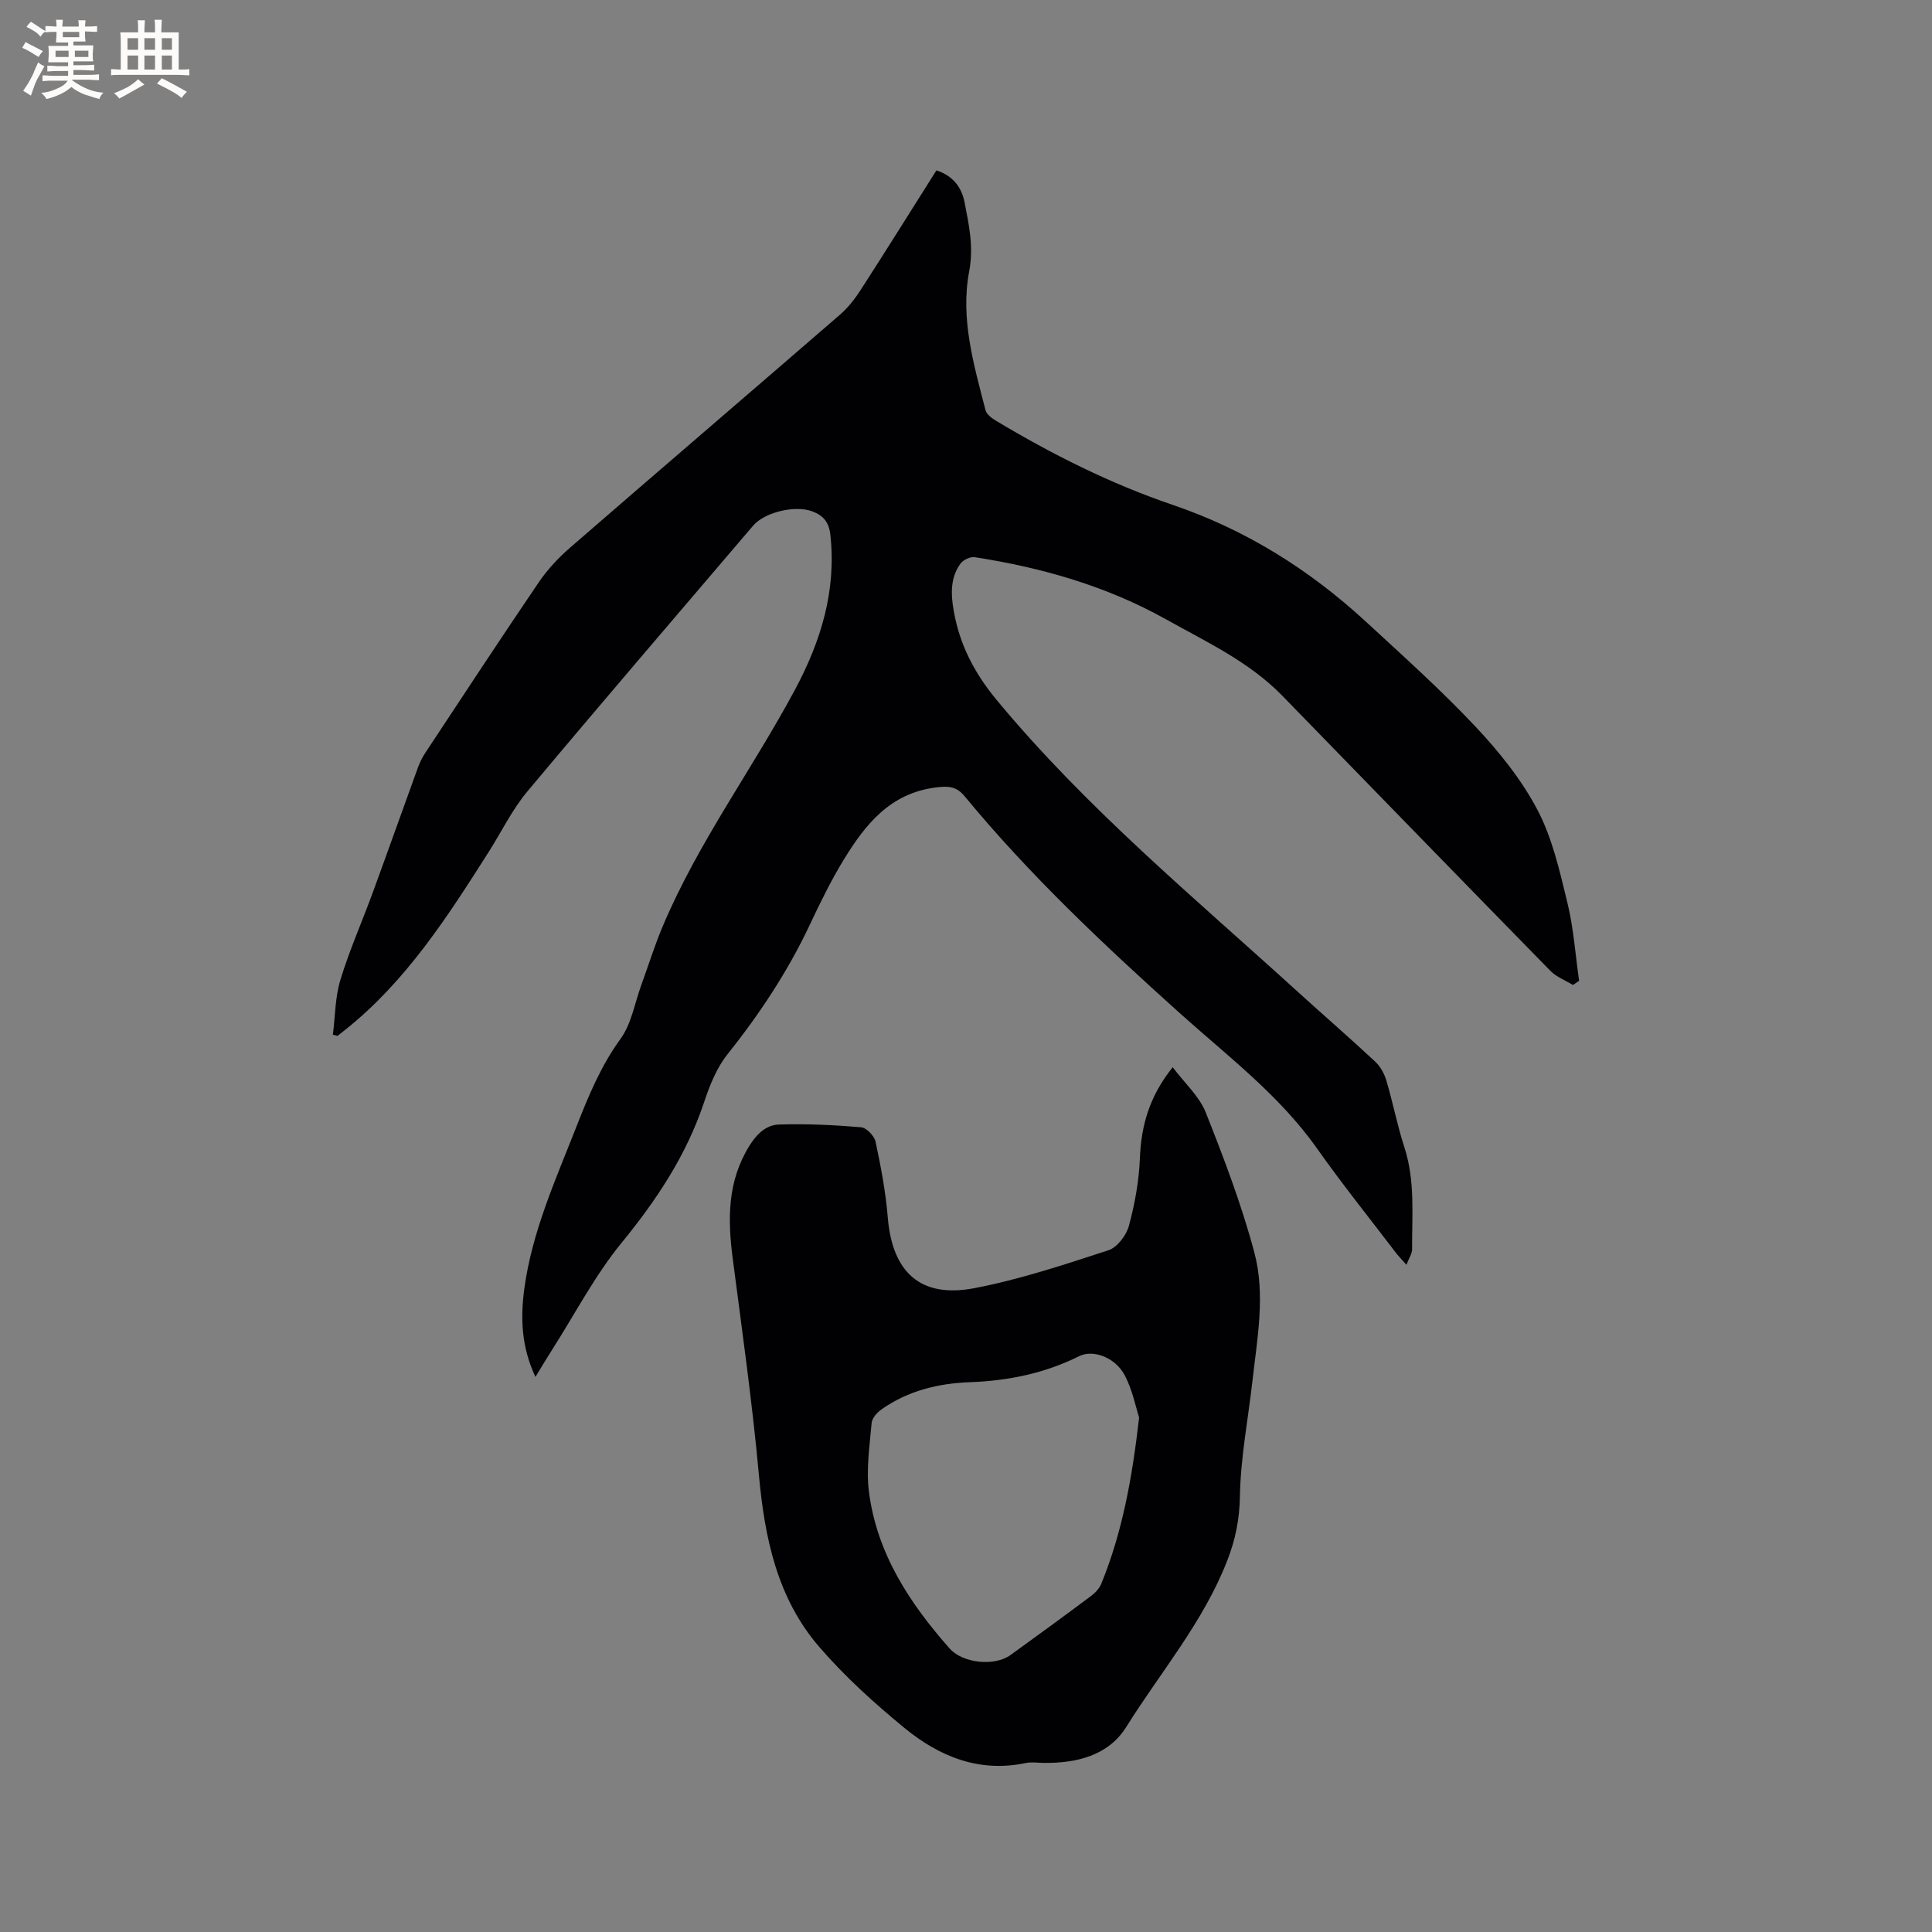<svg enable-background="new 0 0 400 400" viewBox="0 0 400 400" xmlns="http://www.w3.org/2000/svg"><rect x="0" y="0" width="400" height="400" fill="#808080" stroke="none"/><path d="m110.86 285.07c-2.9-6.15-3.13-12.1-2.32-18.15 1.59-11.9 6.53-22.75 10.85-33.78 2.46-6.28 5.03-12.48 9.09-18.07 2.26-3.11 2.92-7.37 4.29-11.12 1.48-4.06 2.76-8.2 4.44-12.18 7.32-17.35 18.57-32.52 27.41-49.03 5.36-10.02 8.56-20.45 7.3-32-.29-2.63-1.45-4.01-3.75-4.87-3.54-1.32-9.83.14-12.26 2.98-15.61 18.31-31.3 36.57-46.74 55.03-3.16 3.78-5.36 8.37-8.03 12.57-8.49 13.34-17.01 26.66-29.59 36.7-.56.44-1.12.88-1.68 1.32-.32-.08-.63-.17-.95-.25.48-3.79.46-7.73 1.55-11.33 1.87-6.15 4.5-12.07 6.72-18.13 3.16-8.62 6.22-17.28 9.36-25.91.39-1.07.93-2.12 1.56-3.07 7.77-11.76 15.5-23.54 23.42-35.2 1.81-2.67 4.1-5.11 6.54-7.23 18.57-16.11 37.25-32.1 55.84-48.2 1.65-1.43 3.06-3.23 4.25-5.07 5.28-8.19 10.44-16.45 15.71-24.8 3.38 1.06 5.23 3.49 5.83 6.59.91 4.69 1.92 9.23.96 14.31-1.86 9.77.95 19.33 3.39 28.77.22.84 1.27 1.62 2.11 2.13 11.65 6.99 23.76 13.07 36.64 17.45 15.11 5.14 28.29 13.4 39.95 24.14 7.71 7.11 15.55 14.13 22.72 21.75 4.89 5.2 9.53 10.96 12.83 17.23 3.1 5.88 4.61 12.68 6.21 19.23 1.29 5.28 1.65 10.78 2.43 16.19-.43.29-.85.58-1.28.86-1.57-.96-3.42-1.66-4.67-2.93-18.55-18.94-37.01-37.96-55.5-56.95-6.85-7.04-15.66-11.12-24.05-15.81-12.36-6.91-25.74-10.73-39.64-12.88-.92-.14-2.39.56-2.95 1.34-2.14 2.95-1.99 6.39-1.39 9.78 1.23 6.99 4.24 12.83 8.91 18.47 18.58 22.42 40.9 40.9 62.29 60.36 5.33 4.85 10.79 9.57 16.06 14.49 1.08 1 1.89 2.51 2.32 3.94 1.35 4.56 2.25 9.27 3.72 13.79 2.26 6.95 1.56 14.05 1.6 21.12.01.9-.64 1.81-1.17 3.21-1-1.13-1.64-1.77-2.19-2.49-5.46-7.17-11.11-14.2-16.3-21.56-7.82-11.08-18.55-19.17-28.45-28.06-15.71-14.12-31.06-28.56-44.52-44.88-1.74-2.11-3.41-2.16-6.01-1.83-9.38 1.19-14.5 7.58-18.93 14.78-2.71 4.41-4.99 9.1-7.2 13.79-4.55 9.63-10.38 18.4-17.01 26.72-2.24 2.81-3.66 6.44-4.82 9.91-3.65 10.93-9.8 20.18-17.06 29.06-5.52 6.75-9.62 14.67-14.34 22.07-1.09 1.69-2.11 3.42-3.5 5.7z" fill="#010103"/><path d="m242.79 220.96c2.5 3.32 5.51 6 6.84 9.35 3.78 9.51 7.44 19.14 10.07 29.01 2.32 8.68.61 17.7-.39 26.54-.9 7.98-2.46 15.95-2.6 23.94-.08 4.8-.93 8.98-2.65 13.38-4.97 12.71-13.79 23.02-20.89 34.38-3.7 5.91-10.24 7.5-17.04 7.43-1.27-.01-2.59-.23-3.8.03-9.64 2.03-17.87-1.37-25.03-7.23-6.28-5.15-12.39-10.68-17.68-16.81-8.73-10.11-11.31-22.6-12.5-35.64-1.37-14.97-3.48-29.87-5.42-44.79-1.06-8.14-1.12-15.97 3.46-23.33 1.56-2.51 3.5-4.32 6.13-4.4 5.66-.18 11.35.09 16.99.57 1.11.09 2.74 1.79 3 2.99 1.09 5.16 2.09 10.38 2.52 15.63.93 11.4 6.75 16.83 17.94 14.69 9.41-1.8 18.61-4.87 27.75-7.85 1.82-.59 3.71-3.09 4.24-5.07 1.23-4.53 2.08-9.26 2.27-13.95.26-6.79 1.97-12.85 6.79-18.87zm-6.95 72.51c-.71-2.18-1.38-5.76-3.02-8.81-1.97-3.67-6.55-5.3-9.37-3.89-7.15 3.57-14.73 5.11-22.66 5.4-6.55.24-12.79 1.77-18.25 5.6-.93.65-2 1.83-2.08 2.85-.41 4.72-1.15 9.55-.56 14.18 1.61 12.76 8.39 23.09 16.71 32.5 2.71 3.07 9.3 3.75 12.6 1.36 5.58-4.03 11.14-8.09 16.65-12.21.89-.66 1.77-1.59 2.17-2.6 4.3-10.56 6.36-21.65 7.81-34.38z" fill="#010103"/><g fill="#fcfbfa"><path d="m6.8 9.5c.6.3 1.3.7 2.1 1.1-.4.4-.7.8-.9 1.2-.7-.4-1.3-.8-1.8-1.1s-1.1-.6-1.6-.8c.2-.4.5-.8.7-1.2.4.2.8.5 1.5.8zm.9 6.9c-.3.6-.5 1.1-.7 1.7s-.4 1.1-.6 1.7c-.6-.4-1.1-.7-1.6-1 .7-1 1.2-1.8 1.5-2.4.3-.5.6-1.1.8-1.7.3-.6.5-1.2.8-1.8.3.3.8.6 1.3.8-.7 1.3-1.2 2.2-1.5 2.7zm.1-11c.4.3 1 .7 1.7 1.1-.5.2-.8.6-1.1 1.1-.5-.6-1-1-1.4-1.2s-.9-.6-1.5-.8c.2-.4.5-.7.9-1.1.5.3.9.6 1.4.9zm10.5 13.1c1 .4 2 .6 3.1.7-.4.4-.7.8-.8 1.3-.9-.2-1.9-.6-3-.9-1-.4-2-.9-2.8-1.6-.5.4-1.1.9-1.9 1.3s-1.9.9-3.3 1.2c-.1-.3-.5-.8-1.1-1.3 1 0 2.1-.3 3.2-.8 1.2-.5 1.9-1 2.3-1.7h-3.2c-.4 0-1 0-2 .1v-1.2c1 0 1.7.1 2 .1h3.3v-1h-2.3c-.2 0-.9 0-2 .1v-1.2c1.2 0 1.9.1 2 .1h2.3v-.8h-4.1c0-.7.1-1.2.1-1.6 0-.5 0-1.1-.1-1.8h4.1v-.7h-2.5c0-.6.1-1.1.1-1.6v-.6h-.5c-.4 0-1 0-1.8.1v-1.3c1.2 0 1.9.1 2.1.1h.2c0-.3 0-.8-.1-1.4h1.4c0 .6-.1 1-.1 1.4h3.4c0-.4 0-.8-.1-1.3h1.5c0 .4-.1.9-.1 1.3.7 0 1.5 0 2.5-.1v1.2c-1 0-1.8-.1-2.5-.1v.6c0 .3 0 .8.1 1.5h-2.5v.8h4.1c0 .7-.1 1.3-.1 1.8s0 1 .1 1.5h-4.1v.8h1.4c.8 0 1.8 0 2.9-.1v1.2c-1 0-1.9-.1-2.8-.1h-1.5v1h3.2c.3 0 1 0 2.1-.1v1.2c-1.1 0-1.8-.1-2.1-.1h-3.4l-.1.1c1.4 1 2.4 1.5 3.4 1.9zm-4.1-6.7v-1.3h-2.7v1.3zm2.2-4.1v-1.1h-3.4v1.1zm1.9 4.1v-1.3h-2.8v1.3z"/><path d="m37 6.7v2.3 5.4c1 0 1.8 0 2.2-.1v1.3c-.6 0-1.5-.1-2.5-.1h-11.9c-.7 0-1.3 0-1.8.1v-1.3c.5 0 1.1.1 2 .1v-5.2c0-1 0-1.8-.1-2.5h3.7c0-1.3 0-2.1-.1-2.5h1.5c0 .4-.1 1.3-.1 2.5h2.2c0-1.2 0-2.1-.1-2.6h1.5c0 .4-.1 1.3-.1 2.6zm-12.3 13.7c-.3-.4-.7-.8-1.1-1.1 1.1-.4 2.1-.9 2.9-1.3.8-.5 1.5-1 2.1-1.6.4.4.9.8 1.3 1.1-2.5 1.4-4.2 2.4-5.2 2.9zm3.9-10.1v-2.4h-2.2v2.4zm0 4.1v-2.9h-2.2v2.9zm3.5-4.1v-2.4h-2.2v2.4zm0 4.1v-2.9h-2.2v2.9zm.4 2.9 1-1.1c.6.3 1.4.7 2.5 1.3s2 1.1 2.7 1.5c-.4.4-.8.8-1.1 1.3-.8-.8-2.5-1.7-5.1-3zm3.1-7v-2.4h-2.1v2.4zm0 4.1v-2.9h-2.1v2.9z"/></g></svg>